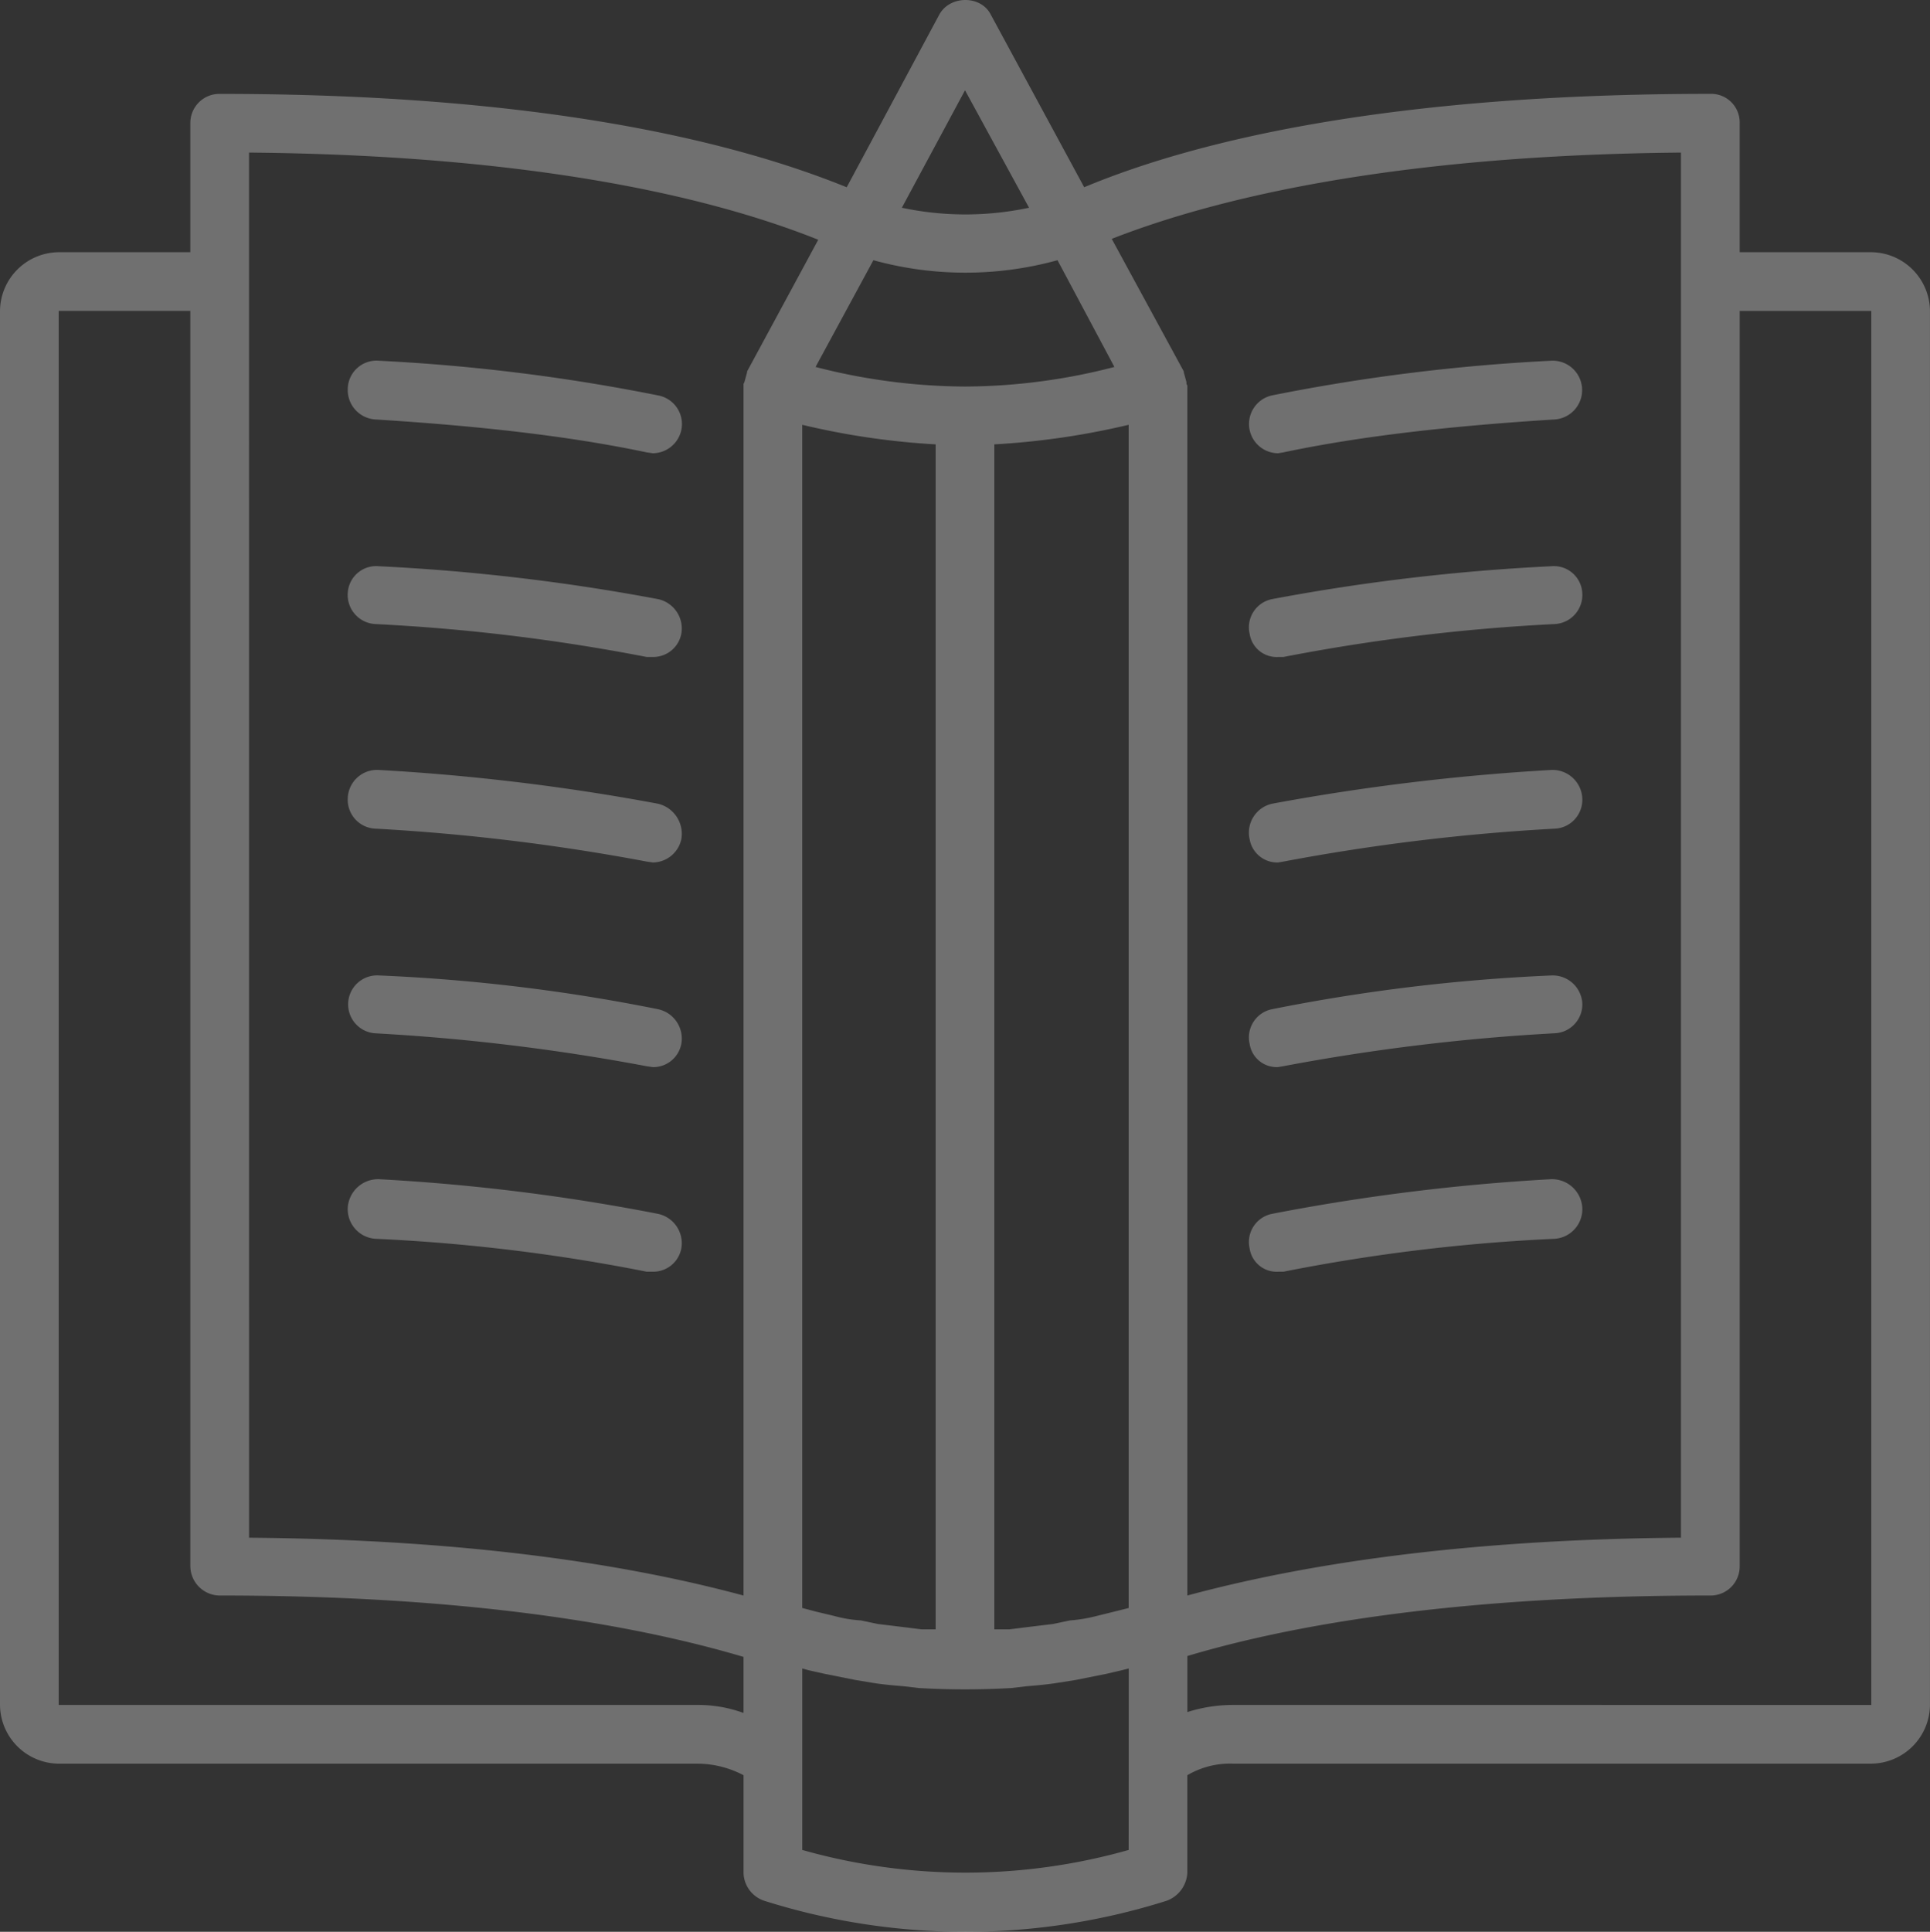 <svg xmlns="http://www.w3.org/2000/svg" width="264.634" height="264.818" viewBox="0 0 264.634 264.818"><rect x="0" y="0" width="264.634" height="264.818" fill="#333333" stroke="none"/><g transform="translate(-13271 10534)" opacity="0.3"><g transform="translate(13271 -10534)"><g transform="translate(0 0)"><path d="M282.128,94.441H264.079V76.758a3.909,3.909,0,0,0-4.024-4.025c-43.78,0-70.366,6.341-85.854,12.8L161.4,61.88c-1.342-2.683-5.61-2.683-7.073,0L141.64,85.538c-15.61-6.341-42.073-12.8-85.976-12.8a3.982,3.982,0,0,0-4.024,4.025V94.441H33.591a8.12,8.12,0,0,0-8.049,8.049v191.1a8.12,8.12,0,0,0,8.049,8.049h87.561a13.572,13.572,0,0,1,6.342,1.585v13.415a4.145,4.145,0,0,0,2.8,3.781,91.507,91.507,0,0,0,55.244,0,4.328,4.328,0,0,0,2.805-3.781V303.221a11.527,11.527,0,0,1,6.219-1.585h87.561a8.12,8.12,0,0,0,8.049-8.049v-191.1A8.12,8.12,0,0,0,282.128,94.441Zm-26.1-13.659V270.661c-30.61.244-52.317,3.78-67.683,7.927V112.733l-.122-.244v-.244l-.366-1.342v-.122l-9.878-18.171C192.006,87.123,216.274,81.148,256.03,80.782Zm-80.122,200.61a20.771,20.771,0,0,1-3.659.61l-2.317.488-4.024.488-1.951.245h-2.073V120.782A104.846,104.846,0,0,0,180.3,118.1v162.2l-1.951.487Zm-25.976,1.585-4.024-.488L143.591,282a17.6,17.6,0,0,1-3.659-.61l-2.561-.61-1.829-.487V118.1a103.493,103.493,0,0,0,18.293,2.682v162.44h-1.951ZM145.3,95.538a47.511,47.511,0,0,0,25.244,0l7.8,14.634a82.645,82.645,0,0,1-20.366,2.683h-.244a83.411,83.411,0,0,1-20.366-2.683Zm12.561-23.293,8.78,16.1a42.015,42.015,0,0,1-17.439,0ZM59.688,80.782c39.878.366,64.024,6.341,78.049,11.951l-9.756,18.049v.122l-.366,1.342-.122.244v166.1c-15.366-4.147-37.2-7.683-67.8-7.927Zm61.463,212.8H33.591v-191.1H51.64V274.563a4.06,4.06,0,0,0,4.024,4.025c33.659,0,56.585,3.9,71.829,8.414v7.683A18.235,18.235,0,0,0,121.152,293.587ZM180.3,313.465a82.068,82.068,0,0,1-44.756,0V288.587l.854.244,2.2.488,4.268.853,2.2.366c1.464.244,2.927.366,4.391.488l2.073.244a110.107,110.107,0,0,0,12.683,0l2.073-.244c1.463-.122,2.927-.244,4.39-.488l2.317-.366,4.268-.853,2.073-.488.976-.244Zm14.268-19.878a20.733,20.733,0,0,0-6.219.976V286.88c15.122-4.512,38.049-8.292,71.707-8.292a3.982,3.982,0,0,0,4.024-4.025V102.489h18.049v191.1Z" transform="translate(-25.542 -59.867)" fill="#fff"/></g><g transform="translate(171.242 49.429)"><path d="M30.949,72.978l.732-.122c10.976-2.317,23.537-3.658,37.2-4.512a4.032,4.032,0,0,0-.488-8.049A260.432,260.432,0,0,0,30.1,65.051a4.012,4.012,0,0,0,.854,7.927Z" transform="translate(-26.946 -60.273)" fill="#fff"/></g><g transform="translate(171.242 77.6)"><path d="M30.949,72.965h.732a263.3,263.3,0,0,1,37.2-4.512,3.994,3.994,0,0,0,3.78-4.268,3.9,3.9,0,0,0-4.268-3.658A279.946,279.946,0,0,0,30.1,65.038a3.942,3.942,0,0,0-3.049,4.756A3.738,3.738,0,0,0,30.949,72.965Z" transform="translate(-26.946 -60.504)" fill="#fff"/></g><g transform="translate(171.242 105.543)"><path d="M68.388,60.739A304.933,304.933,0,0,0,30.1,65.373a4.065,4.065,0,0,0-3.049,4.878,3.843,3.843,0,0,0,3.9,3.171l.732-.123a282.506,282.506,0,0,1,37.2-4.512,3.958,3.958,0,0,0,3.78-4.146A4.084,4.084,0,0,0,68.388,60.739Z" transform="translate(-26.946 -60.733)" fill="#fff"/></g><g transform="translate(171.242 133.714)"><path d="M68.388,60.971A249.4,249.4,0,0,0,30.1,65.6a3.943,3.943,0,0,0-3.049,4.757,3.738,3.738,0,0,0,3.9,3.171l.732-.122a282.367,282.367,0,0,1,37.2-4.513,3.958,3.958,0,0,0,3.78-4.146A4.068,4.068,0,0,0,68.388,60.971Z" transform="translate(-26.946 -60.964)" fill="#fff"/></g><g transform="translate(171.242 161.641)"><path d="M68.388,61.2A282.943,282.943,0,0,0,30.1,65.954a3.943,3.943,0,0,0-3.049,4.757,3.738,3.738,0,0,0,3.9,3.171h.732a248.322,248.322,0,0,1,37.2-4.512,4.068,4.068,0,0,0,3.78-4.268A4.169,4.169,0,0,0,68.388,61.2Z" transform="translate(-26.946 -61.193)" fill="#fff"/></g><g transform="translate(47.677 49.429)"><path d="M29.72,68.344c13.658.854,26.22,2.195,37.2,4.512l.854.122a4.037,4.037,0,0,0,3.9-3.171A3.99,3.99,0,0,0,68.5,65.051a260.436,260.436,0,0,0-38.293-4.757,3.939,3.939,0,0,0-4.268,3.9A4.034,4.034,0,0,0,29.72,68.344Z" transform="translate(-25.933 -60.273)" fill="#fff"/></g><g transform="translate(47.677 77.6)"><path d="M68.5,65.038a279.951,279.951,0,0,0-38.293-4.512,3.9,3.9,0,0,0-4.268,3.658,3.994,3.994,0,0,0,3.781,4.268,263.287,263.287,0,0,1,37.2,4.512h.854a3.915,3.915,0,0,0,3.9-3.171A4.116,4.116,0,0,0,68.5,65.038Z" transform="translate(-25.933 -60.504)" fill="#fff"/></g><g transform="translate(47.677 105.543)"><path d="M68.5,65.373a299.413,299.413,0,0,0-38.293-4.634,4.013,4.013,0,0,0-4.268,3.9,3.958,3.958,0,0,0,3.781,4.146,285.091,285.091,0,0,1,37.2,4.512l.854.123a4.038,4.038,0,0,0,3.9-3.171A4.243,4.243,0,0,0,68.5,65.373Z" transform="translate(-25.933 -60.733)" fill="#fff"/></g><g transform="translate(47.677 133.714)"><path d="M68.5,65.6a245.679,245.679,0,0,0-38.293-4.633A3.971,3.971,0,1,0,29.72,68.9a284.95,284.95,0,0,1,37.2,4.513l.854.122a3.915,3.915,0,0,0,3.9-3.171A4.116,4.116,0,0,0,68.5,65.6Z" transform="translate(-25.933 -60.964)" fill="#fff"/></g><g transform="translate(47.677 161.647)"><path d="M68.5,65.949a278.06,278.06,0,0,0-38.293-4.755,4.175,4.175,0,0,0-4.268,3.9,4.068,4.068,0,0,0,3.781,4.268,248.317,248.317,0,0,1,37.2,4.512h.854a3.915,3.915,0,0,0,3.9-3.171A4.116,4.116,0,0,0,68.5,65.949Z" transform="translate(-25.933 -61.193)" fill="#fff"/></g></g></g></svg>